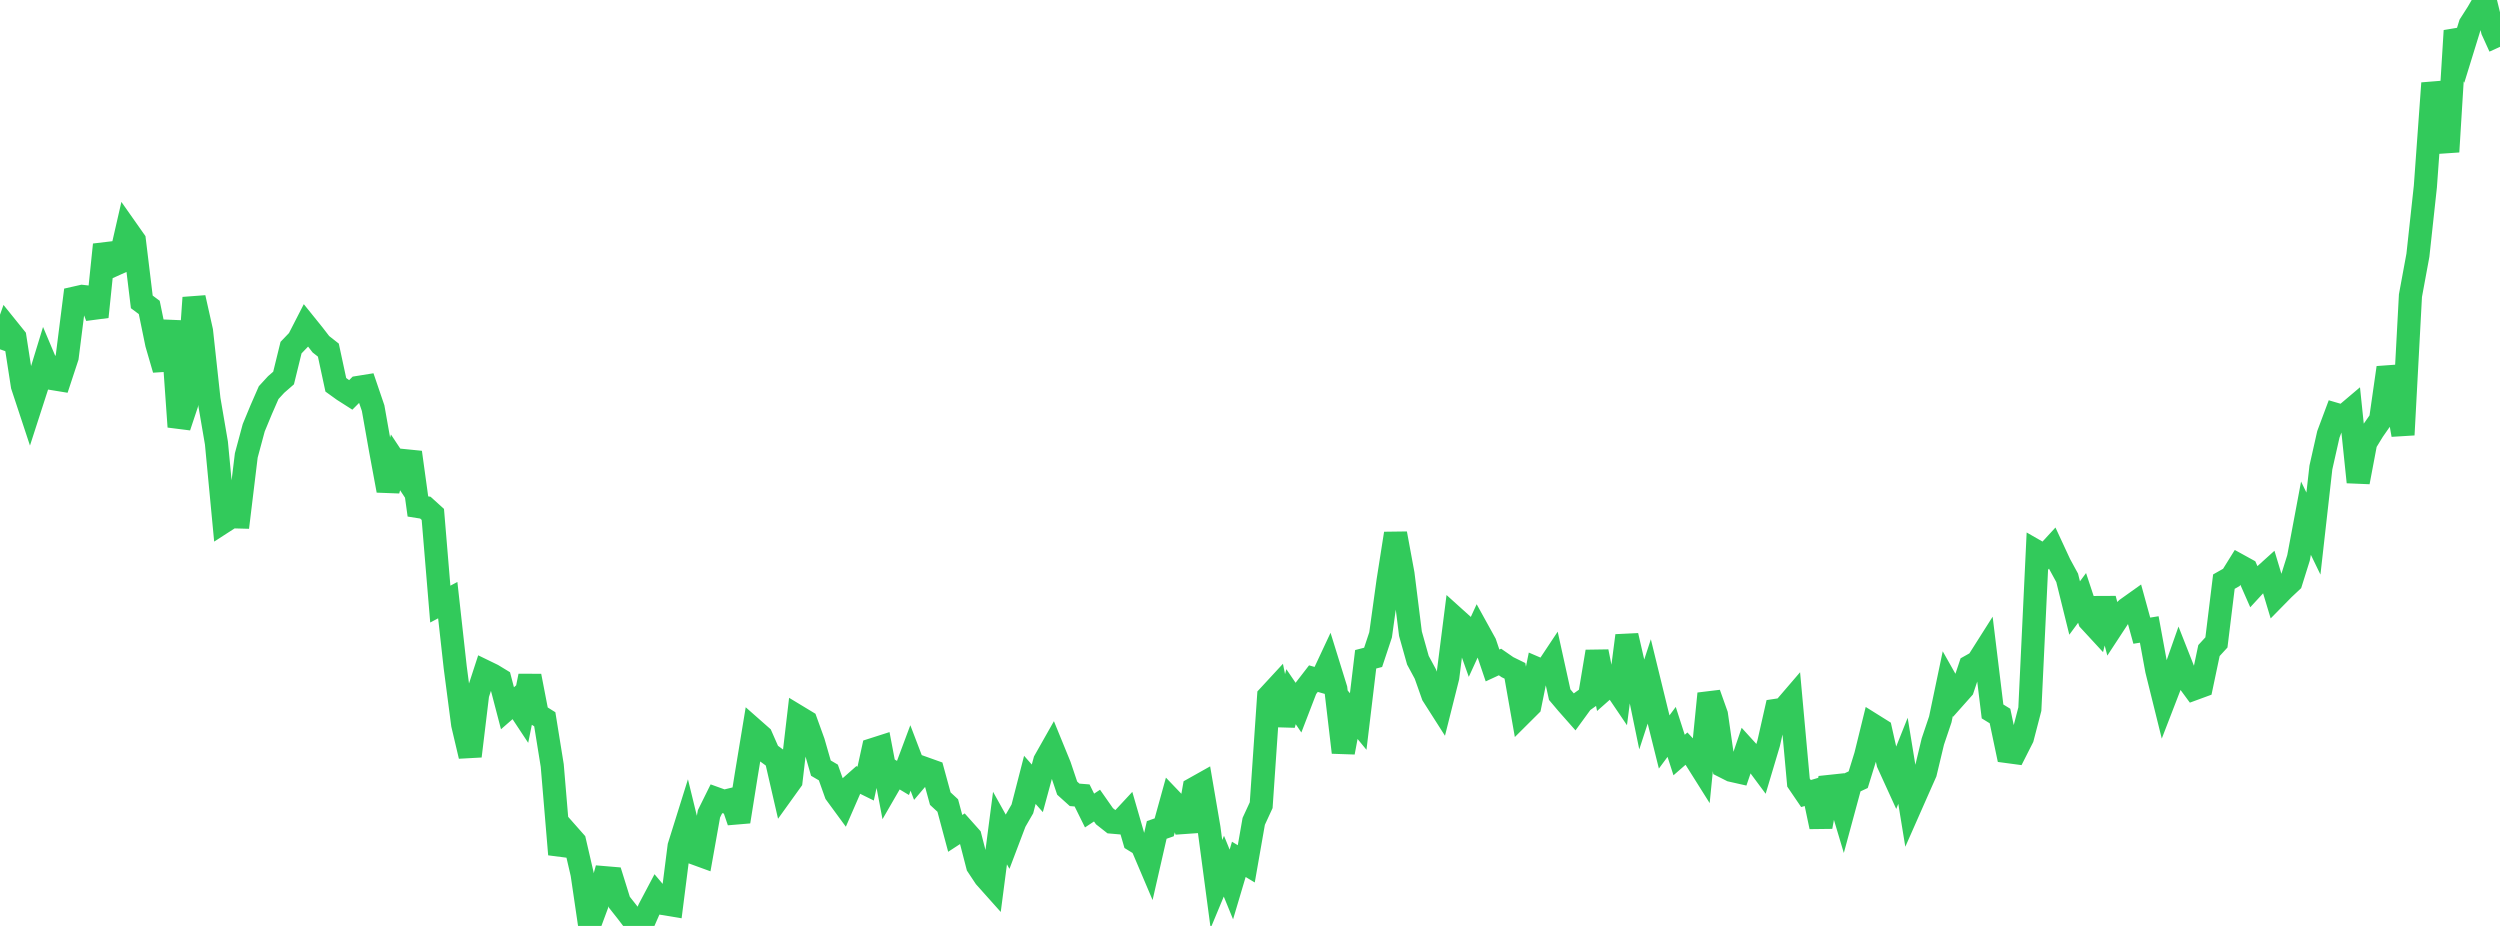 <?xml version="1.0" standalone="no"?>
<!DOCTYPE svg PUBLIC "-//W3C//DTD SVG 1.1//EN" "http://www.w3.org/Graphics/SVG/1.1/DTD/svg11.dtd">

<svg width="135" height="50" viewBox="0 0 135 50" preserveAspectRatio="none" 
  xmlns="http://www.w3.org/2000/svg"
  xmlns:xlink="http://www.w3.org/1999/xlink">


<polyline points="0.0, 18.862 0.403, 17.728 0.806, 18.228 1.209, 20.829 1.612, 22.049 2.015, 20.802 2.418, 19.485 2.821, 20.44 3.224, 20.506 3.627, 19.282 4.03, 16.097 4.433, 16.006 4.836, 16.051 5.239, 17.108 5.642, 13.214 6.045, 14.352 6.448, 14.171 6.851, 12.41 7.254, 12.983 7.657, 16.302 8.06, 16.602 8.463, 18.566 8.866, 19.951 9.269, 17.34 9.672, 23.045 10.075, 21.836 10.478, 16.076 10.881, 17.876 11.284, 21.568 11.687, 23.924 12.09, 28.164 12.493, 27.904 12.896, 27.915 13.299, 24.593 13.701, 23.099 14.104, 22.126 14.507, 21.203 14.91, 20.764 15.313, 20.413 15.716, 18.772 16.119, 18.352 16.522, 17.566 16.925, 18.066 17.328, 18.589 17.731, 18.906 18.134, 20.779 18.537, 21.069 18.94, 21.326 19.343, 20.922 19.746, 20.857 20.149, 22.04 20.552, 24.315 20.955, 26.489 21.358, 24.968 21.761, 25.577 22.164, 24.428 22.567, 27.349 22.97, 27.413 23.373, 27.778 23.776, 32.621 24.179, 32.408 24.582, 36.038 24.985, 39.118 25.388, 40.83 25.791, 37.499 26.194, 36.262 26.597, 36.458 27.0, 36.703 27.403, 38.246 27.806, 37.895 28.209, 38.505 28.612, 36.504 29.015, 38.588 29.418, 38.84 29.821, 41.338 30.224, 46.136 30.627, 44.992 31.03, 45.448 31.433, 47.188 31.836, 49.931 32.239, 48.844 32.642, 47.395 33.045, 47.429 33.448, 48.722 33.851, 49.232 34.254, 49.76 34.657, 50.0 35.06, 49.082 35.463, 48.319 35.866, 48.797 36.269, 48.864 36.672, 45.7 37.075, 44.412 37.478, 46.062 37.881, 46.209 38.284, 43.947 38.687, 43.133 39.09, 43.278 39.493, 43.18 39.896, 44.366 40.299, 41.843 40.701, 39.407 41.104, 39.762 41.507, 40.678 41.91, 40.974 42.313, 42.725 42.716, 42.164 43.119, 38.719 43.522, 38.963 43.925, 40.078 44.328, 41.478 44.731, 41.714 45.134, 42.847 45.537, 43.397 45.94, 42.472 46.343, 42.116 46.746, 42.315 47.149, 40.473 47.552, 40.344 47.955, 42.466 48.358, 41.768 48.761, 42.009 49.164, 40.93 49.567, 41.985 49.97, 41.51 50.373, 41.654 50.776, 43.126 51.179, 43.498 51.582, 45.003 51.985, 44.741 52.388, 45.193 52.791, 46.752 53.194, 47.361 53.597, 47.812 54.0, 44.716 54.403, 45.44 54.806, 44.378 55.209, 43.679 55.612, 42.112 56.015, 42.57 56.418, 41.087 56.821, 40.374 57.224, 41.36 57.627, 42.559 58.03, 42.922 58.433, 42.954 58.836, 43.769 59.239, 43.502 59.642, 44.077 60.045, 44.394 60.448, 44.429 60.851, 43.995 61.254, 45.386 61.657, 45.634 62.06, 46.582 62.463, 44.816 62.866, 44.676 63.269, 43.219 63.672, 43.64 64.075, 44.879 64.478, 42.588 64.881, 42.362 65.284, 44.719 65.687, 47.742 66.09, 46.773 66.493, 47.761 66.896, 46.405 67.299, 46.648 67.701, 44.353 68.104, 43.48 68.507, 37.6 68.91, 37.164 69.313, 39.142 69.716, 37.621 70.119, 38.215 70.522, 37.168 70.925, 36.646 71.328, 36.761 71.731, 35.899 72.134, 37.199 72.537, 40.63 72.94, 38.472 73.343, 38.962 73.746, 35.601 74.149, 35.497 74.552, 34.282 74.955, 31.372 75.358, 28.811 75.761, 30.994 76.164, 34.219 76.567, 35.653 76.97, 36.4 77.373, 37.54 77.776, 38.172 78.179, 36.569 78.582, 33.395 78.985, 33.758 79.388, 34.892 79.791, 34.014 80.194, 34.744 80.597, 35.935 81.0, 35.748 81.403, 36.027 81.806, 36.225 82.209, 38.512 82.612, 38.111 83.015, 36.116 83.418, 36.289 83.821, 35.682 84.224, 37.511 84.627, 37.988 85.03, 38.444 85.433, 37.891 85.836, 37.602 86.239, 35.187 86.642, 37.206 87.045, 36.85 87.448, 37.445 87.851, 34.325 88.254, 36.079 88.657, 38.034 89.06, 36.799 89.463, 38.448 89.866, 40.066 90.269, 39.522 90.672, 40.772 91.075, 40.421 91.478, 40.852 91.881, 41.493 92.284, 37.458 92.687, 38.591 93.09, 41.392 93.493, 41.596 93.896, 41.687 94.299, 40.504 94.701, 40.946 95.104, 41.489 95.507, 40.139 95.91, 38.359 96.313, 38.298 96.716, 37.829 97.119, 42.259 97.522, 42.852 97.925, 42.732 98.328, 44.645 98.731, 42.474 99.134, 42.431 99.537, 43.779 99.94, 42.291 100.343, 42.103 100.746, 40.8 101.149, 39.163 101.552, 39.415 101.955, 41.211 102.358, 42.094 102.761, 41.083 103.164, 43.548 103.567, 42.635 103.97, 41.726 104.373, 40.043 104.776, 38.847 105.179, 36.922 105.582, 37.636 105.985, 37.183 106.388, 35.976 106.791, 35.75 107.194, 35.114 107.597, 38.418 108.0, 38.665 108.403, 40.584 108.806, 40.638 109.209, 39.842 109.612, 38.292 110.015, 29.804 110.418, 30.035 110.821, 29.597 111.224, 30.465 111.627, 31.204 112.03, 32.833 112.433, 32.287 112.836, 33.504 113.239, 33.941 113.642, 32.335 114.045, 33.881 114.448, 33.266 114.851, 32.877 115.254, 32.59 115.657, 34.056 116.06, 33.991 116.463, 36.186 116.866, 37.812 117.269, 36.768 117.672, 35.623 118.075, 36.646 118.478, 37.194 118.881, 37.046 119.284, 35.13 119.687, 34.691 120.09, 31.408 120.493, 31.18 120.896, 30.531 121.299, 30.753 121.701, 31.667 122.104, 31.23 122.507, 30.866 122.91, 32.204 123.313, 31.794 123.716, 31.416 124.119, 30.13 124.522, 27.982 124.925, 28.813 125.328, 25.244 125.731, 23.457 126.134, 22.378 126.537, 22.496 126.94, 22.155 127.343, 26.033 127.746, 23.904 128.149, 23.246 128.552, 22.667 128.955, 19.855 129.358, 21.222 129.761, 23.48 130.164, 15.965 130.567, 13.782 130.97, 10.071 131.373, 4.493 131.776, 6.177 132.179, 8.195 132.582, 1.661 132.985, 2.631 133.388, 1.325 133.791, 0.694 134.194, 0.0 134.597, 1.644 135.0, 2.53" fill="none" stroke="#32ca5b" stroke-width="1.25"/>

</svg>